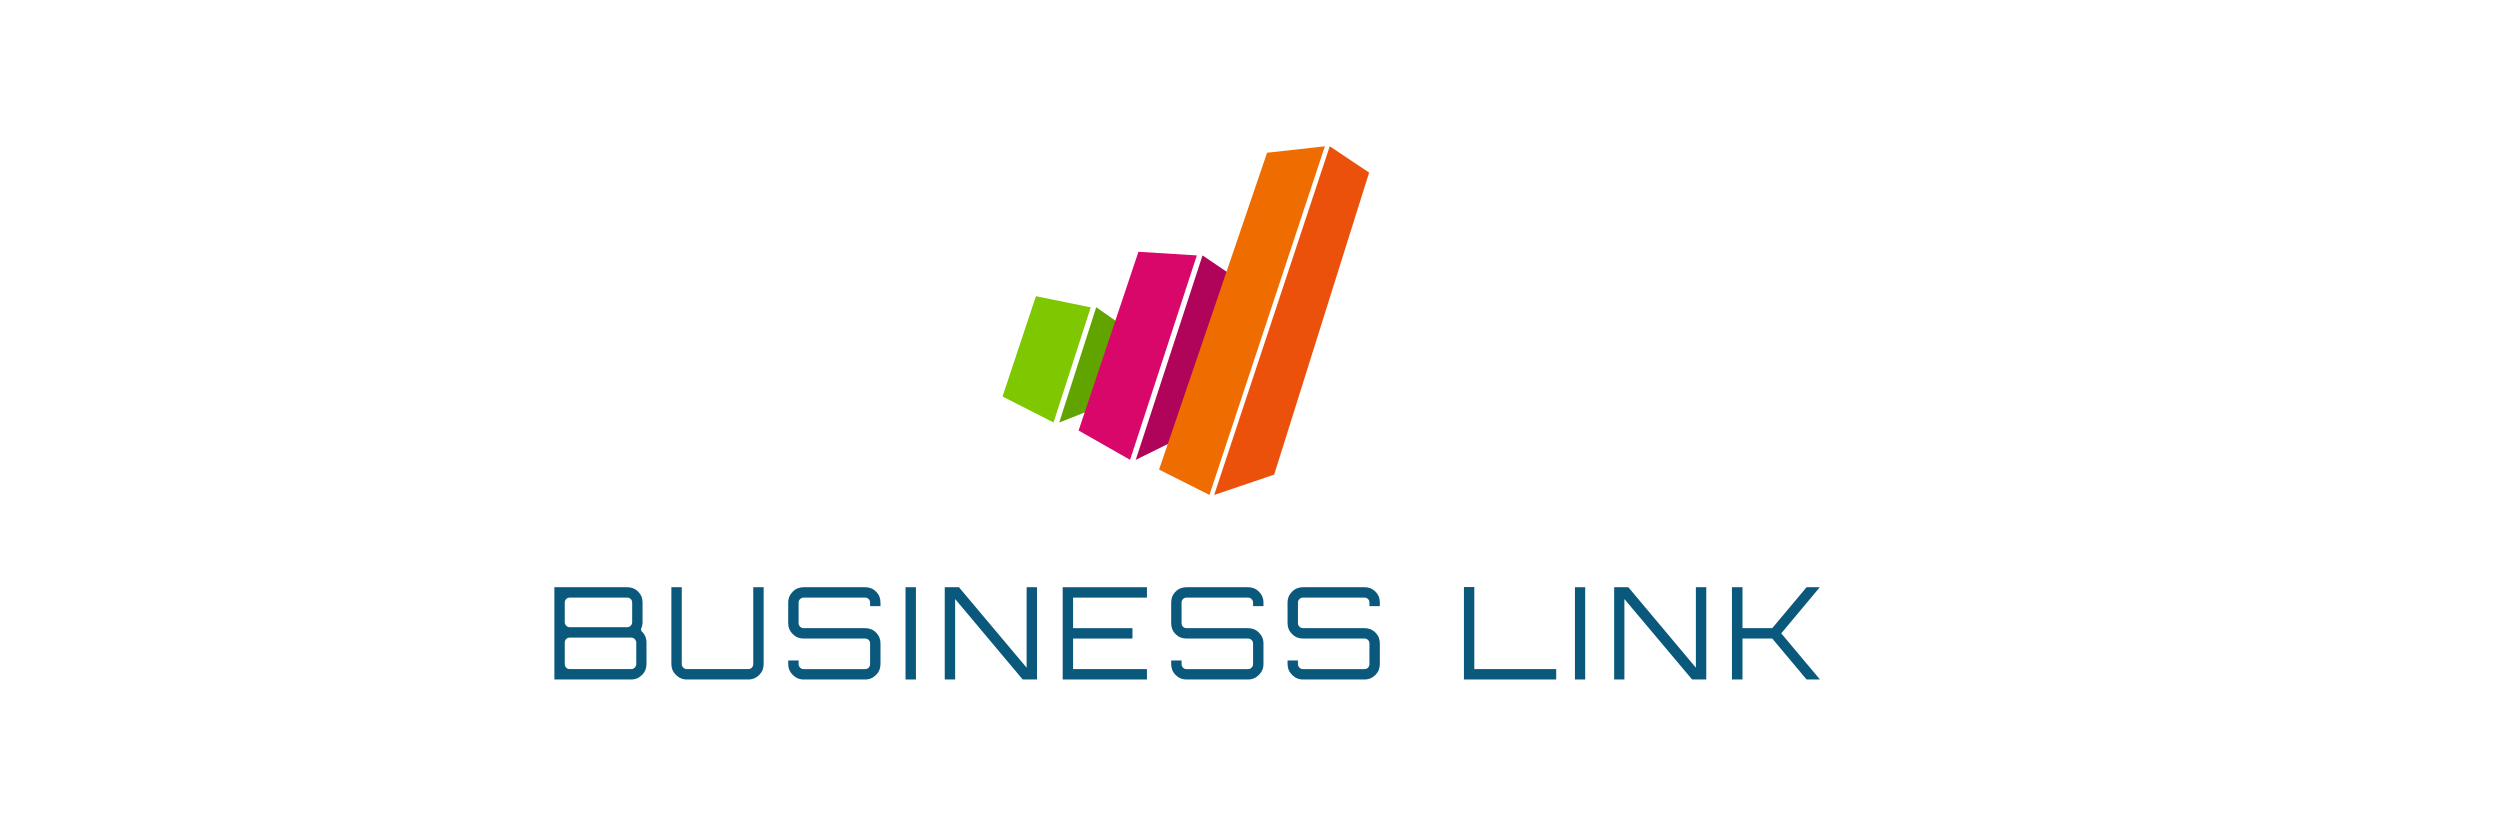 <?xml version="1.0" encoding="UTF-8"?>
<!DOCTYPE svg PUBLIC "-//W3C//DTD SVG 1.1//EN" "http://www.w3.org/Graphics/SVG/1.1/DTD/svg11.dtd">
<!-- Creator: CorelDRAW Home & Student X8 -->
<svg xmlns="http://www.w3.org/2000/svg" xml:space="preserve" width="158.75mm" height="52.917mm" version="1.1" style="shape-rendering:geometricPrecision; text-rendering:geometricPrecision; image-rendering:optimizeQuality; fill-rule:evenodd; clip-rule:evenodd"
viewBox="0 0 15875 5292"
 xmlns:xlink="http://www.w3.org/1999/xlink">
 <defs>
  <style type="text/css">
   <![CDATA[
    .fil6 {fill:#0A587C;fill-rule:nonzero}
    .fil1 {fill:#61A400;fill-rule:nonzero}
    .fil0 {fill:#7FC700;fill-rule:nonzero}
    .fil3 {fill:#B0045A;fill-rule:nonzero}
    .fil2 {fill:#D80769;fill-rule:nonzero}
    .fil5 {fill:#EB510B;fill-rule:nonzero}
    .fil4 {fill:#EF6C00;fill-rule:nonzero}
   ]]>
  </style>
 </defs>
 <g id="Plan_x0020_1">
  <polygon class="fil0" points="6690,2683 6366,2518 6578,1881 6926,1952 "/>
  <polygon class="fil1" points="6947,2596 6726,2683 6961,1951 7118,2061 "/>
  <polygon class="fil2" points="7176,2920 6849,2734 7229,1599 7600,1622 "/>
  <polygon class="fil3" points="7480,2788 7212,2920 7636,1622 7831,1754 "/>
  <polygon class="fil4" points="7680,3143 7360,2982 8046,970 8413,929 "/>
  <polygon class="fil5" points="8091,3014 7710,3143 8444,929 8694,1096 "/>
  <polygon class="fil6" points="11472,3729 11556,3729 11311,4022 11557,4315 11472,4315 11254,4055 11065,4055 11065,4315 10998,4315 10998,3729 11065,3729 11065,3989 11254,3989 "/>
  <polygon class="fil6" points="10769,4240 10769,3729 10835,3729 10835,4315 10745,4315 10315,3804 10315,4315 10250,4315 10250,3729 10340,3729 "/>
  <polygon class="fil6" points="10001,4315 10001,3729 10066,3729 10066,4315 "/>
  <polygon class="fil6" points="9296,4315 9296,3728 9362,3728 9362,4249 9882,4249 9882,4315 "/>
  <path class="fil6" d="M8762 3827l0 22 -66 0 0 -22c0,-9 -3,-17 -9,-23 -6,-6 -14,-9 -22,-9l-391 0c-9,0 -16,3 -22,9 -7,6 -10,14 -10,23l0 131c0,8 3,16 10,22 6,6 13,9 22,9l391 0c27,0 50,9 69,28 19,19 28,42 28,69l0 131c0,27 -9,50 -28,69 -19,19 -42,29 -69,29l-391 0c-27,0 -50,-10 -69,-29 -19,-19 -29,-42 -29,-69l0 -23 66 0 0 23c0,9 3,16 10,23 6,6 13,9 22,9l391 0c8,0 16,-3 22,-9 6,-7 9,-14 9,-23l0 -131c0,-9 -3,-16 -9,-22 -6,-6 -14,-9 -22,-9l-391 0c-27,0 -50,-9 -69,-28 -19,-19 -29,-42 -29,-69l0 -131c0,-28 10,-51 29,-70 19,-19 42,-28 69,-28l391 0c27,0 50,9 69,28 19,19 28,42 28,70z"/>
  <path class="fil6" d="M8023 3827l0 22 -66 0 0 -22c0,-9 -3,-17 -10,-23 -6,-6 -13,-9 -22,-9l-391 0c-8,0 -16,3 -22,9 -6,6 -9,14 -9,23l0 131c0,8 3,16 9,22 6,6 14,9 22,9l391 0c27,0 50,9 69,28 19,19 29,42 29,69l0 131c0,27 -10,50 -29,69 -19,19 -42,29 -69,29l-391 0c-27,0 -50,-10 -69,-29 -19,-19 -28,-42 -28,-69l0 -23 66 0 0 23c0,9 3,16 9,23 6,6 14,9 22,9l391 0c9,0 16,-3 22,-9 7,-7 10,-14 10,-23l0 -131c0,-9 -3,-16 -10,-22 -6,-6 -13,-9 -22,-9l-391 0c-27,0 -50,-9 -69,-28 -19,-19 -28,-42 -28,-69l0 -131c0,-28 9,-51 28,-70 19,-19 42,-28 69,-28l391 0c27,0 50,9 69,28 19,19 29,42 29,70z"/>
  <polygon class="fil6" points="7283,3729 7283,3795 6814,3795 6814,3989 7191,3989 7191,4055 6814,4055 6814,4249 7283,4249 7283,4315 6748,4315 6748,3729 "/>
  <polygon class="fil6" points="6519,4240 6519,3729 6585,3729 6585,4315 6494,4315 6065,3804 6065,4315 5999,4315 5999,3729 6089,3729 "/>
  <polygon class="fil6" points="5750,4315 5750,3729 5816,3729 5816,4315 "/>
  <path class="fil6" d="M5591 3827l0 22 -66 0 0 -22c0,-9 -3,-17 -9,-23 -6,-6 -14,-9 -22,-9l-391 0c-9,0 -16,3 -22,9 -7,6 -10,14 -10,23l0 131c0,8 3,16 10,22 6,6 13,9 22,9l391 0c27,0 50,9 69,28 19,19 28,42 28,69l0 131c0,27 -9,50 -28,69 -19,19 -42,29 -69,29l-391 0c-27,0 -50,-10 -69,-29 -19,-19 -29,-42 -29,-69l0 -23 66 0 0 23c0,9 3,16 10,23 6,6 13,9 22,9l391 0c8,0 16,-3 22,-9 6,-7 9,-14 9,-23l0 -131c0,-9 -3,-16 -9,-22 -6,-6 -14,-9 -22,-9l-391 0c-27,0 -50,-9 -69,-28 -19,-19 -29,-42 -29,-69l0 -131c0,-28 10,-51 29,-70 19,-19 42,-28 69,-28l391 0c27,0 50,9 69,28 19,19 28,42 28,70z"/>
  <path class="fil6" d="M4783 4217l0 -488 66 0 0 488c0,27 -9,50 -28,69 -19,19 -42,29 -69,29l-391 0c-27,0 -50,-10 -69,-29 -19,-19 -29,-42 -29,-69l0 -488 66 0 0 488c0,9 3,16 10,23 6,6 13,9 22,9l391 0c8,0 16,-3 22,-9 6,-7 9,-14 9,-23z"/>
  <path class="fil6" d="M4070 3994l3 14c22,20 32,44 32,72l0 137c0,27 -9,50 -28,69 -19,19 -42,29 -69,29l-488 0 0 -586 463 0c27,0 50,9 69,28 19,19 28,42 28,70l0 124c0,15 -3,29 -10,43zm-30 223l0 -137c0,-8 -4,-16 -10,-22 -6,-6 -13,-9 -22,-9l-391 0c-8,0 -16,3 -22,9 -6,6 -9,14 -9,22l0 137c0,9 3,16 9,23 6,6 14,9 22,9l391 0c9,0 16,-3 22,-9 6,-7 10,-14 10,-23zm-57 -422l-366 0c-8,0 -16,3 -22,9 -6,6 -9,14 -9,23l0 124c0,9 3,16 9,22 6,7 14,10 22,10l366 0c8,0 16,-3 22,-10 6,-6 9,-13 9,-22l0 -124c0,-9 -3,-17 -9,-23 -6,-6 -14,-9 -22,-9z"/>
 </g>
</svg>
